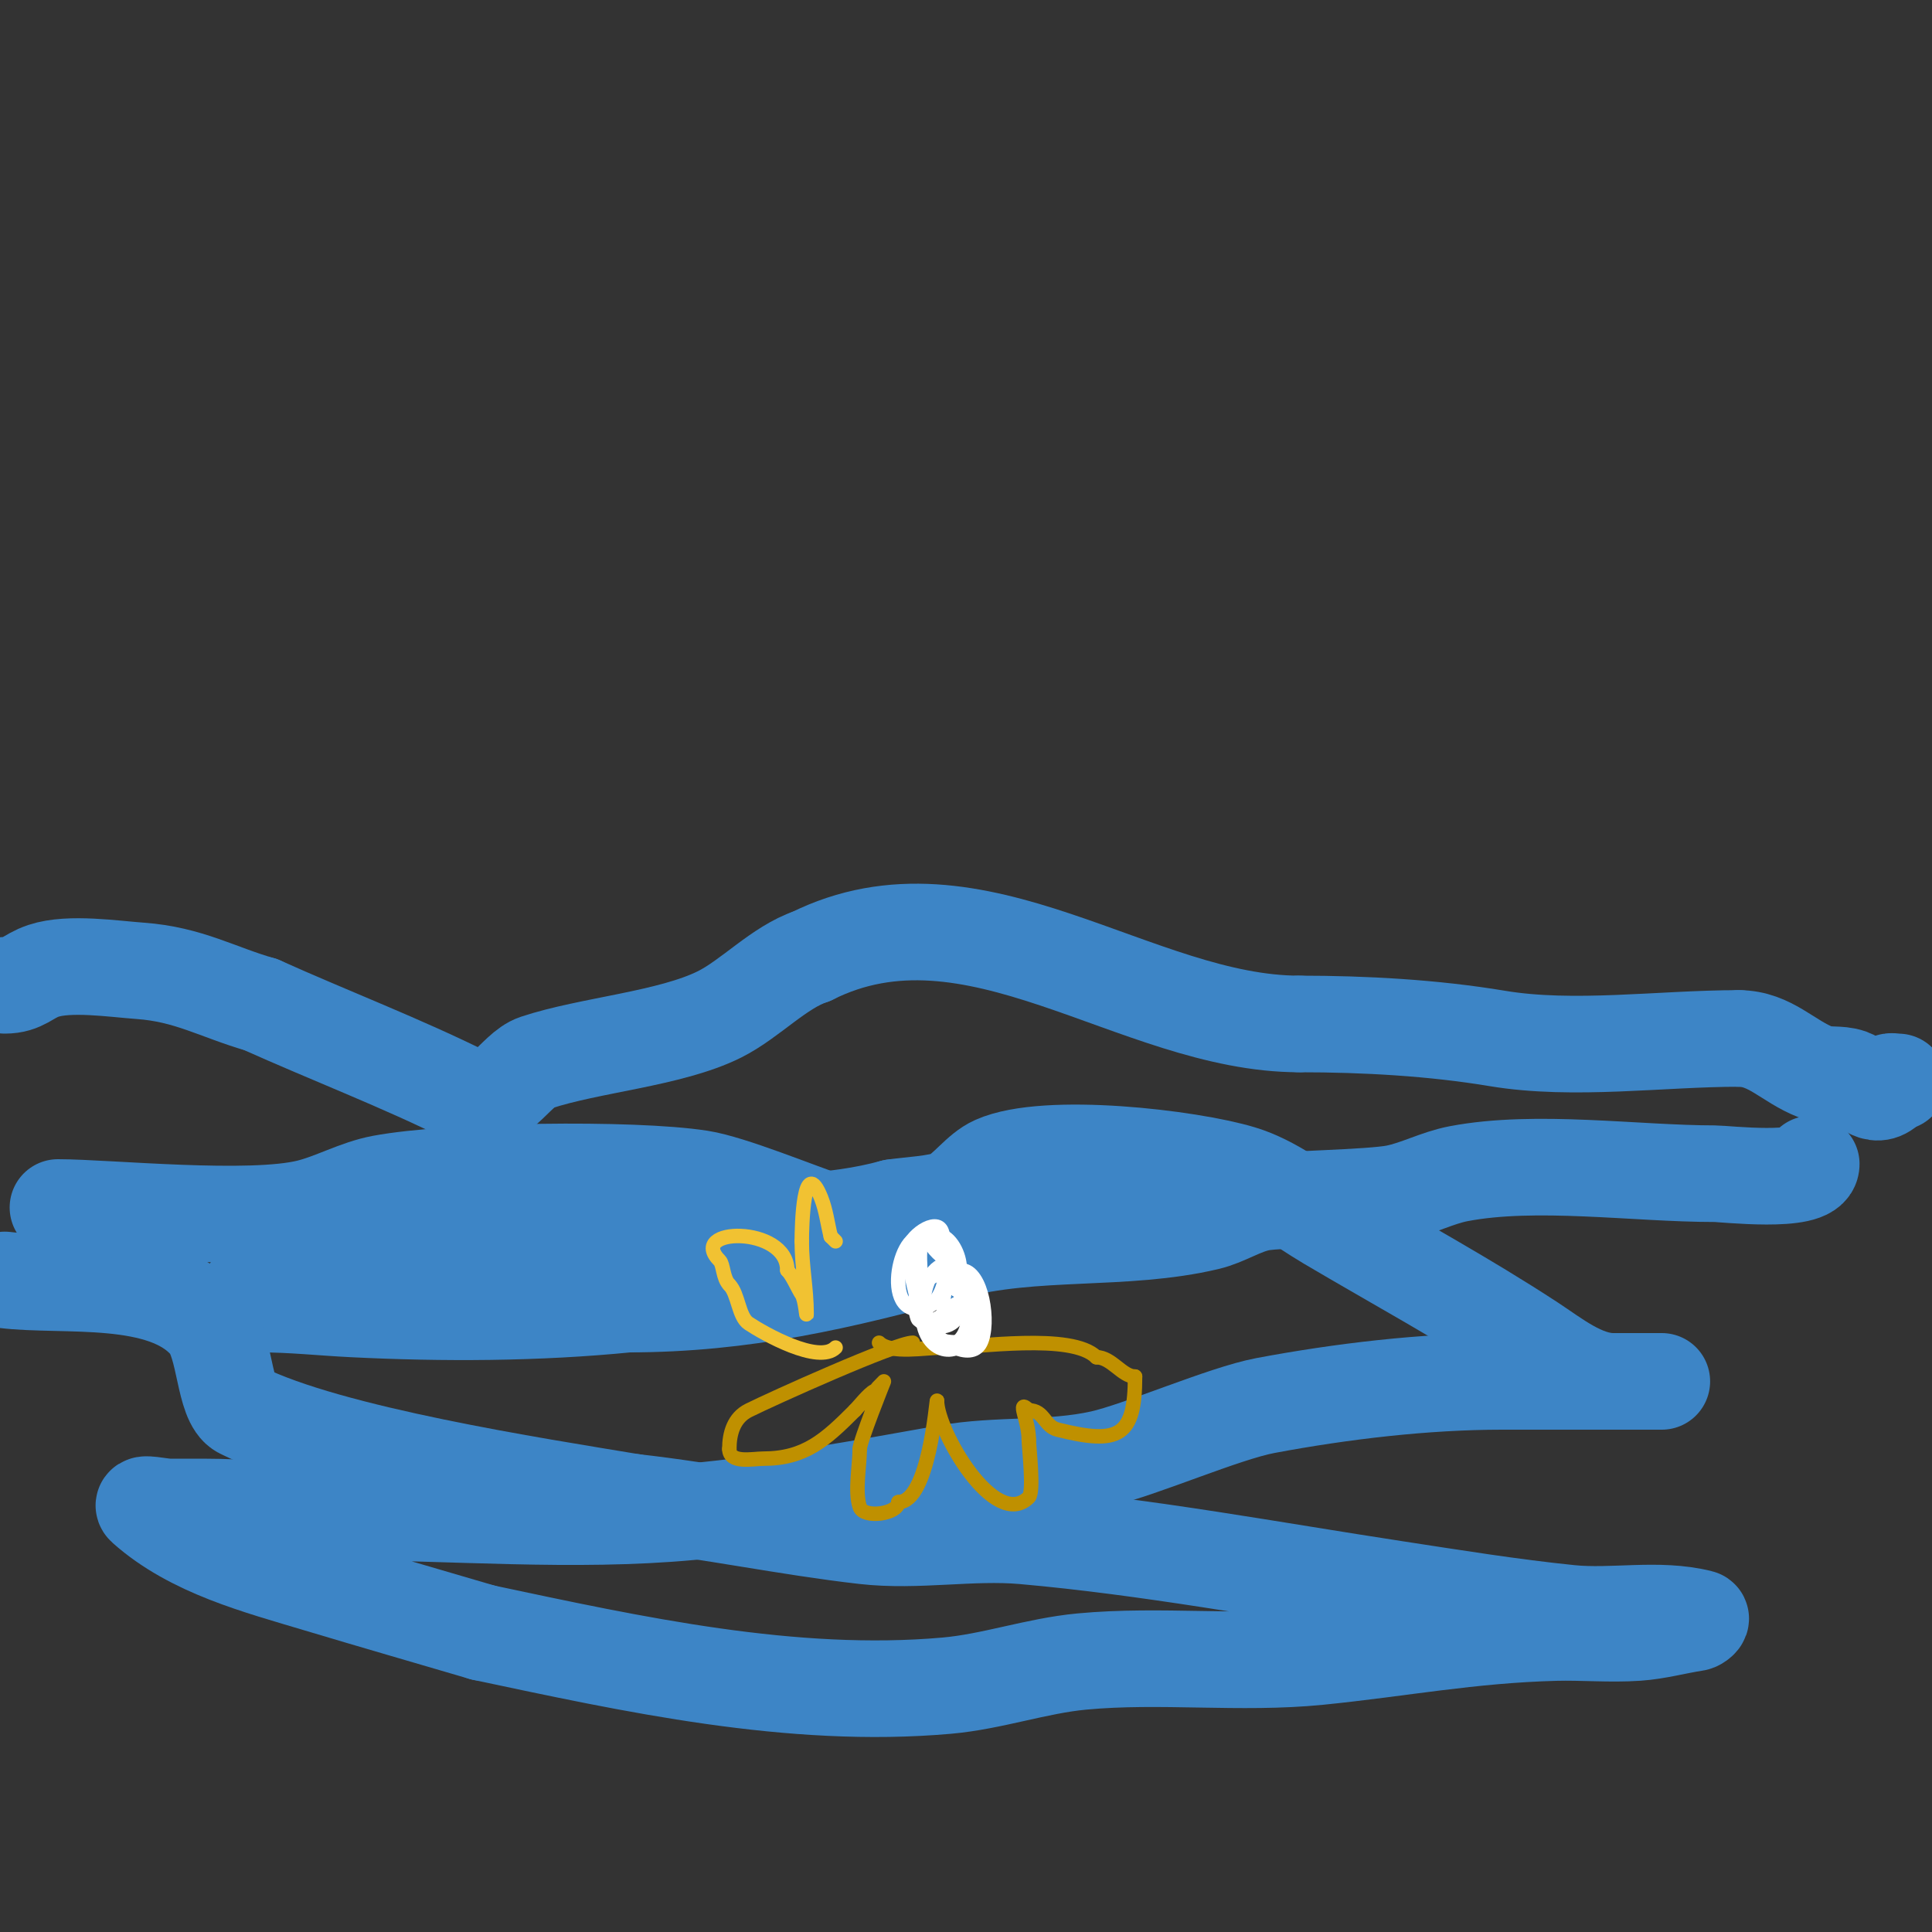 <svg viewBox='0 0 400 400' version='1.1' xmlns='http://www.w3.org/2000/svg' xmlns:xlink='http://www.w3.org/1999/xlink'><rect x="0" y="0" width="400" height="400" fill="#333333" stroke="none"/><g fill='none' stroke='#3d85c6' stroke-width='20' stroke-linecap='round' stroke-linejoin='round'><path d='M1,204c3.742,0 4.69,-1.897 8,-3c5.364,-1.788 14.567,-0.388 20,0c10.075,0.72 16.068,4.448 25,7'/><path d='M54,208c14.124,6.356 29.287,12.143 43,19c5.976,2.988 9.599,-5.533 14,-7c11.06,-3.687 27.81,-4.905 38,-10c6.341,-3.17 12.287,-9.762 19,-12'/><path d='M168,198c33.74,-16.87 67.205,14 101,14'/><path d='M269,212c13.502,0 27.696,0.783 41,3c15.812,2.635 33.956,0 50,0'/><path d='M360,215c6.479,0 10.183,4.763 16,7c2.2,0.846 4.785,0.195 7,1c2.982,1.084 4.953,5.047 8,2'/><path d='M391,225c0,-1.567 0.667,-1 2,-1'/><path d='M375,241c0,4.068 -18.055,2 -20,2c-16.377,0 -36.972,-3.053 -53,0c-4.454,0.848 -8.554,3.111 -13,4c-5.333,1.067 -23.96,1.252 -28,2c-3.836,0.71 -7.205,3.096 -11,4c-17.172,4.089 -36.016,1.368 -53,6c-22.789,6.215 -42.938,11 -67,11'/><path d='M130,270c-18.684,1.868 -38.273,1.936 -57,1c-6.436,-0.322 -12.542,-1 -19,-1c-0.333,0 -0.815,0.277 -1,0c-0.585,-0.877 -2.012,-2.706 -1,-3c18.4,-5.353 37.15,-9.549 56,-13c25.325,-4.637 51.674,2.907 77,-4'/><path d='M185,250c2.51,-0.418 9.517,-0.759 12,-2c3.15,-1.575 5.654,-5.513 9,-7c10.604,-4.713 40.275,-1.264 51,2c6.566,1.998 12.091,6.508 18,10c14.231,8.409 28.114,15.921 42,25c4.746,3.103 10.711,8 17,8c2.667,0 5.333,0 8,0c0.667,0 2.667,0 2,0c-11,0 -22,0 -33,0'/><path d='M311,286c-16.038,0 -33.224,2.042 -49,5c-8.58,1.609 -25.93,9.207 -34,11c-10.458,2.324 -21.453,1.117 -32,3c-17.628,3.148 -34.88,6.301 -53,8c-24.186,2.267 -49.72,0 -74,0c-9.131,0 -17.952,-1 -27,-1c-2.333,0 -4.667,0 -7,0c-1.667,0 -6.246,-1.107 -5,0c9.815,8.724 23.422,12.227 36,16c11.315,3.395 22.667,6.667 34,10'/><path d='M100,338c31.018,6.58 63.928,13.83 96,11c9.444,-0.833 18.56,-4.115 28,-5c16.293,-1.527 32.819,0.618 49,-1c16.895,-1.69 31.24,-4.533 49,-5c5.665,-0.149 11.347,0.39 17,0c4.046,-0.279 7.992,-1.383 12,-2c0.466,-0.072 1.457,-0.886 1,-1c-8.737,-2.184 -18.04,-0.089 -27,-1c-12.053,-1.226 -24.024,-3.17 -36,-5c-25.418,-3.883 -51.414,-8.742 -77,-11c-10.957,-0.967 -22.071,1.249 -33,0c-16.065,-1.836 -31.93,-5.214 -48,-7'/><path d='M131,311c-19.958,-3.326 -62.712,-9.856 -81,-19c-3.747,-1.874 -3.237,-13.61 -7,-18c-9.068,-10.579 -29.978,-7.497 -42,-9'/><path d='M12,250c10.253,0 39.746,3.064 52,0c5.061,-1.265 9.879,-4.04 15,-5c14.269,-2.675 51.994,-3.188 66,-1c6.303,0.985 20.12,6.707 27,9c10.105,3.368 45.448,0 59,0'/><path d='M231,253c5.778,0 -2.667,0 -4,0'/></g>
<g fill='none' stroke='#bf9000' stroke-width='3' stroke-linecap='round' stroke-linejoin='round'><path d='M189,278c-3.497,0 -29.275,11.638 -34,14c-3.091,1.545 -4,4.797 -4,8'/><path d='M151,300c0,3.09 4.873,2 7,2c8.686,0 12.907,-3.907 19,-10'/><path d='M177,292c0.772,-0.772 2.823,-3.412 4,-4c0.144,-0.072 2,-2 2,-2c0,0 -5,12.43 -5,14'/><path d='M178,300c0,3.365 -1.069,8.794 0,12c0.817,2.452 8,1.447 8,-1'/><path d='M186,311c6.311,0 7.861,-21.139 8,-21'/><path d='M194,290c0,6.248 11.999,27.001 19,20c1.134,-1.134 0,-10.459 0,-12'/><path d='M213,298c0,-3.827 -2.641,-8.641 0,-6'/><path d='M213,292c3.243,0 3.154,3.288 6,4c12.694,3.173 16,1.42 16,-11'/><path d='M235,285c-2.68,0 -4.86,-4 -8,-4'/><path d='M227,281c-5.112,-5.112 -24.669,-2 -32,-2'/><path d='M195,279c-3.242,0 -10.646,1.355 -13,-1'/></g>
<g fill='none' stroke='#ffffff' stroke-width='3' stroke-linecap='round' stroke-linejoin='round'><path d='M197,273c-4.818,0 2,-18.764 2,-7'/><path d='M199,266c0,2.781 3.508,6.985 2,10c-2.998,5.995 -10,3.725 -10,-4'/><path d='M191,272c0,-15.114 12,-12.734 12,2'/><path d='M203,274c0,7.284 -16.762,2.881 -9,-1c1.836,-0.918 1.546,-1.773 4,-3'/><path d='M198,270c4.541,0 2.285,11.142 -4,8c-2.814,-1.407 -6,-16.065 -6,-19'/><path d='M188,259c0,-2.855 5.969,-7.092 7,-4c1.945,5.836 1.24,16 -5,16'/><path d='M190,271c-8.132,0 -2.342,-21.013 3,-13c1.434,2.151 3.147,2.441 4,5c0.497,1.49 1,2.261 1,4'/><path d='M198,267c0.745,0 1,1.255 1,2c0,8.615 -8.63,5.11 -9,4c-2.325,-6.975 3.194,-10 9,-10'/><path d='M199,263c4.314,0 5.97,11.06 4,15c-2.004,4.008 -9.192,-0.576 -10,-3c-0.923,-2.768 -2,-3.03 -2,-6'/><path d='M191,269c0,-1.936 -1.232,-10.768 0,-12c5.911,-5.911 11.035,9 5,9'/><path d='M196,266'/></g>
<g fill='none' stroke='#f1c232' stroke-width='3' stroke-linecap='round' stroke-linejoin='round'><path d='M173,279c-3.514,3.514 -14.877,-2.918 -18,-5c-2.102,-1.401 -2.137,-6.137 -4,-8'/><path d='M151,266c-1.36,-1.36 -1.205,-4.205 -2,-5c-6.91,-6.91 14,-7.341 14,2'/><path d='M163,263c1.079,1.079 2.191,3.786 3,5c0.762,1.144 1,5.374 1,4c0,-5.244 -1,-9.718 -1,-15'/><path d='M166,257c0,-3.122 0.342,-18.144 4,-9c1.021,2.552 1.333,5.333 2,8'/><path d='M172,256l1,1'/></g>
</svg>